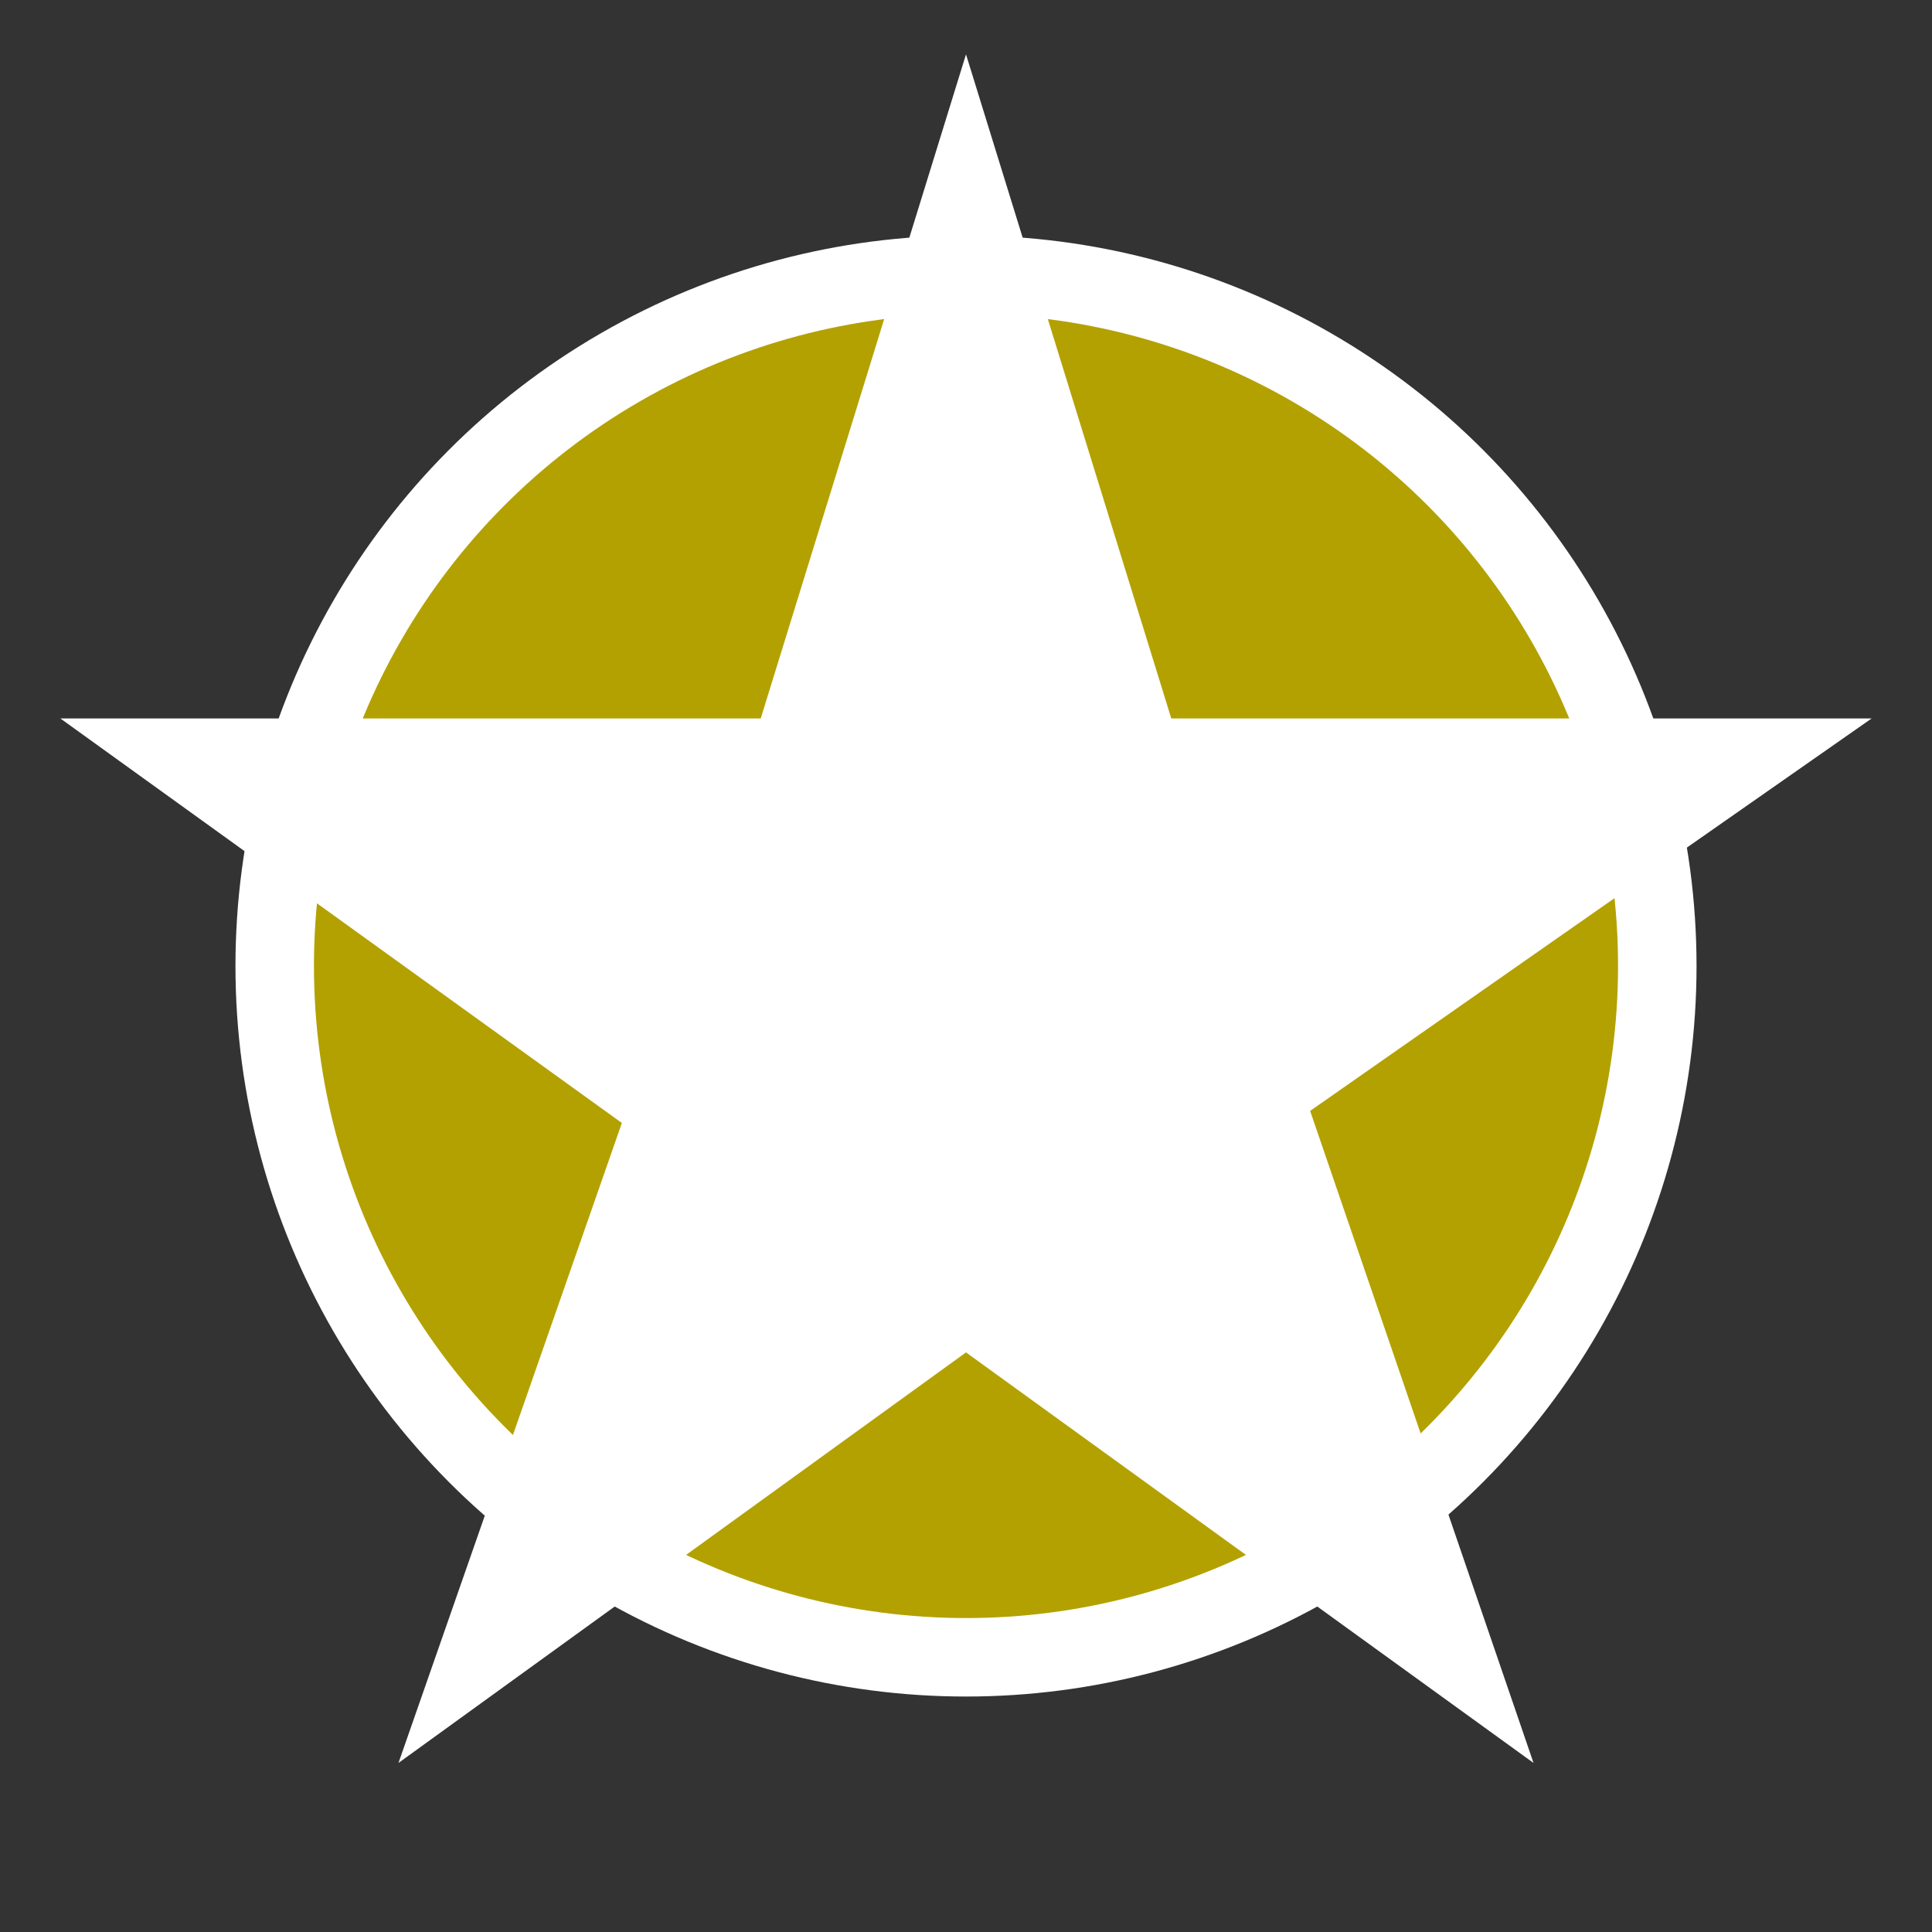 <?xml version="1.0" encoding="utf-8"?>
<!-- Generator: Adobe Illustrator 26.4.1, SVG Export Plug-In . SVG Version: 6.00 Build 0)  -->
<svg version="1.1" id="Layer_1" xmlns="http://www.w3.org/2000/svg" xmlns:xlink="http://www.w3.org/1999/xlink" x="0px" y="0px"
	 width="32px" height="32px" viewBox="0 0 32 32" style="enable-background:new 0 0 32 32;" xml:space="preserve">
<rect x="0" y="0" width="32" height="32" fill="#333333" stroke="none"/>
<style type="text/css">
	.st0{fill:#FFFFFF;}
	.st1{fill:#B3A101;}
</style>
<g>
	<circle class="st0" cx="16" cy="16" r="12.1"/>
	<circle class="st1" cx="16" cy="16" r="10.8"/>
	<polygon class="st0" points="16,0.9 19.4,11.9 31,11.9 21.7,18.4 25.4,29.2 16,22.4 6.6,29.2 10.3,18.6 1,11.9 12.6,11.9 	"/>
</g>
</svg>
